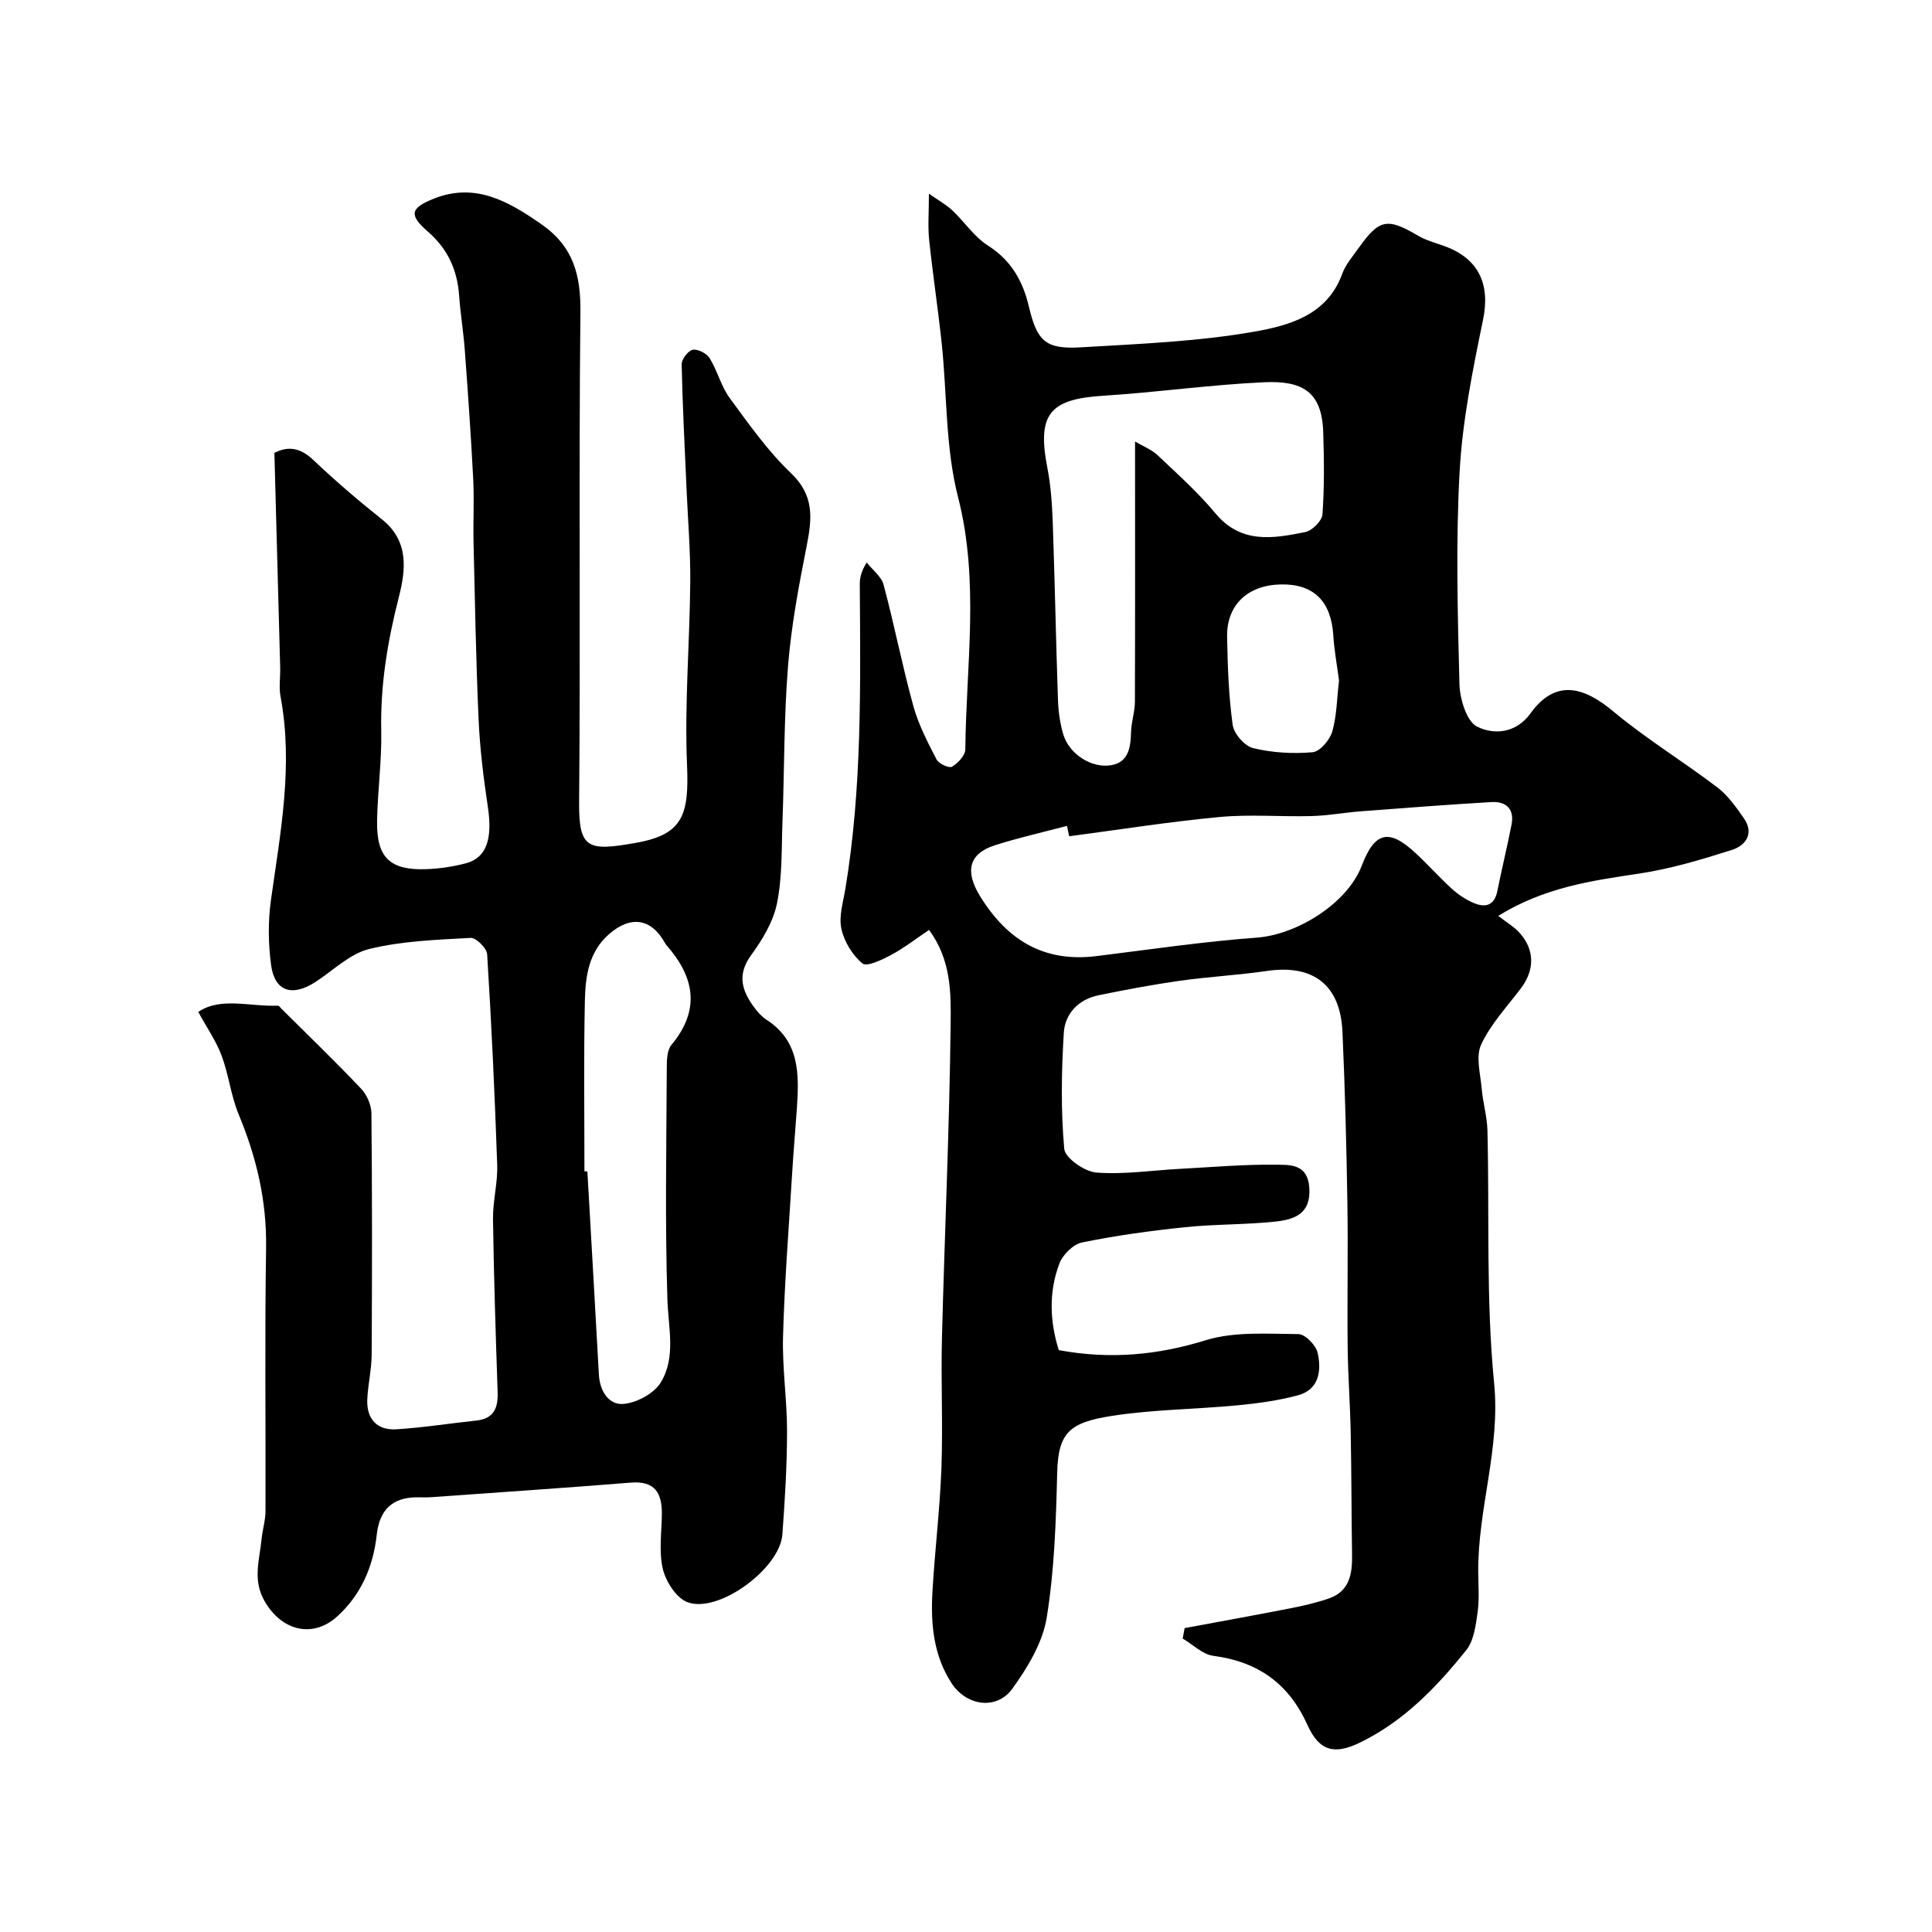 <svg enable-background="new 0 0 400 400" viewBox="0 0 400 400" xmlns="http://www.w3.org/2000/svg"><path d="m192.35 192.53c-2.71 1.82-5.13 3.72-7.8 5.15-1.88 1.01-5.07 2.55-5.99 1.79-2.07-1.7-3.78-4.52-4.36-7.17-.56-2.57.36-5.5.82-8.25 3.46-20.85 3.13-41.87 2.99-62.89-.01-1.3.13-2.6 1.43-4.7 1.21 1.54 3.05 2.9 3.51 4.64 2.22 8.31 3.86 16.78 6.15 25.08 1.06 3.84 2.96 7.49 4.8 11.06.46.88 2.6 1.86 3.2 1.5 1.24-.74 2.75-2.34 2.76-3.6.16-17.41 2.97-34.76-1.51-52.24-2.62-10.22-2.26-21.19-3.38-31.81-.76-7.16-1.85-14.28-2.6-21.44-.29-2.76-.05-5.58-.05-9.55 2.01 1.41 3.59 2.27 4.85 3.46 2.52 2.37 4.52 5.47 7.36 7.27 4.83 3.07 7.24 7.35 8.49 12.64 1.69 7.17 3.44 8.88 10.79 8.44 11.98-.71 24.07-1.18 35.85-3.24 7.18-1.26 15.12-3.39 18.23-11.97.7-1.94 2.17-3.62 3.4-5.35 4.28-6.03 5.95-6.3 12.31-2.55 1.66.98 3.6 1.48 5.43 2.14 7.23 2.63 9.53 7.99 8.01 15.32-2.14 10.35-4.25 20.83-4.84 31.35-.81 14.62-.41 29.32-.04 43.98.08 3.1 1.47 7.76 3.67 8.86 3.4 1.69 8.02 1.45 11.04-2.75 5.41-7.52 11.46-5.15 17.12-.43 6.81 5.68 14.46 10.35 21.54 15.73 2.2 1.67 3.91 4.1 5.52 6.41 2.2 3.17.36 5.66-2.48 6.56-6.3 2-12.72 3.93-19.23 4.9-9.83 1.47-19.57 2.84-29.14 8.75 1.82 1.42 3.31 2.29 4.41 3.51 3.19 3.55 3.14 7.74.22 11.57-2.86 3.77-6.21 7.35-8.17 11.56-1.16 2.49-.16 6.06.11 9.12.25 2.92 1.12 5.8 1.19 8.72.43 17.43-.32 34.97 1.38 52.26 1.33 13.44-3.35 25.91-3.29 38.97.01 2.83.26 5.71-.13 8.49-.38 2.69-.76 5.83-2.34 7.81-6.16 7.7-12.99 14.79-22.09 19.19-5.24 2.53-8.36 1.73-10.79-3.67-3.86-8.58-10.23-13.11-19.5-14.33-2.23-.29-4.23-2.34-6.34-3.58.14-.72.28-1.44.41-2.16 7.28-1.36 14.58-2.66 21.85-4.09 2.7-.53 5.4-1.15 7.99-2.04 4.33-1.5 4.89-5.12 4.82-9.1-.14-8.37-.11-16.75-.28-25.13-.11-5.91-.56-11.81-.63-17.71-.11-10.03.1-20.07-.06-30.1-.19-11.77-.49-23.54-1.02-35.3-.43-9.71-6.07-13.98-15.6-12.59-6 .88-12.08 1.19-18.09 2.04-5.64.8-11.24 1.86-16.82 3-4.14.85-6.93 3.8-7.18 7.75-.49 8-.63 16.08.09 24.04.17 1.9 4.2 4.71 6.62 4.91 5.7.45 11.51-.45 17.28-.76 6.6-.35 13.2-.94 19.8-.86 2.92.04 6.7-.28 7.04 4.79.37 5.41-3.14 6.56-6.97 6.98-6.23.67-12.55.52-18.78 1.17-7.14.74-14.28 1.72-21.31 3.16-1.83.37-4 2.54-4.69 4.38-2.27 5.98-1.94 12.14-.12 17.91 10.65 1.97 20.45 1.03 30.43-2.05 5.98-1.84 12.76-1.31 19.18-1.27 1.39.01 3.62 2.29 3.98 3.86.83 3.68.35 7.62-4.11 8.82-4.07 1.09-8.32 1.67-12.53 2.07-8.68.83-17.47.85-26.06 2.2-8.62 1.36-11.02 3.41-11.22 11.76-.25 10.04-.57 20.17-2.18 30.05-.85 5.16-3.95 10.28-7.1 14.65-3.23 4.48-9.47 3.62-12.58-1.12-3.75-5.74-4.35-12.29-3.97-18.9.49-8.54 1.54-17.06 1.86-25.6.33-8.99-.12-18 .11-26.99.55-21.7 1.56-43.4 1.8-65.1.08-6.37.1-13.19-4.47-19.38zm29.01-19.39c-.15-.72-.3-1.43-.45-2.15-4.99 1.32-10.04 2.45-14.94 4.02-5.57 1.78-6.14 5.56-3.03 10.58 5.65 9.12 13.22 13.7 24.08 12.36 11.04-1.36 22.07-3.01 33.16-3.82 8.4-.62 18.77-7.12 21.73-14.84 2.72-7.1 5.62-7.82 11.17-2.67 2.56 2.38 4.89 5.01 7.47 7.36 1.3 1.19 2.85 2.22 4.46 2.93 2.42 1.06 4.38.68 5-2.44.92-4.62 2.06-9.19 2.95-13.81.61-3.17-1.17-4.77-4.12-4.6-9.02.52-18.04 1.22-27.05 1.91-3.43.26-6.84.9-10.27.99-6.32.17-12.7-.4-18.98.19-10.42.97-20.79 2.62-31.18 3.99zm13.64-81.73c1.62.96 3.39 1.64 4.67 2.84 4.11 3.88 8.36 7.7 11.97 12.03 5.31 6.38 11.95 5.22 18.59 3.88 1.44-.29 3.48-2.32 3.57-3.66.41-5.65.34-11.36.16-17.04-.27-8.41-4.36-10.68-12.25-10.32-11.14.51-22.23 2.1-33.37 2.8-11.07.69-13.64 3.86-11.5 14.89.72 3.69.98 7.51 1.12 11.27.43 12.25.66 24.51 1.08 36.77.08 2.42.42 4.91 1.12 7.23 1.2 3.98 5.82 7.05 9.94 6.32 3.56-.63 4-3.71 4.07-6.86.05-2.09.79-4.18.8-6.27.06-17.57.03-35.14.03-53.88zm42.23 49.48c-.38-2.92-.98-6.15-1.19-9.41-.46-7.03-4.09-10.62-10.86-10.48-6.85.14-11.24 4.24-11.12 10.84.11 6.09.32 12.21 1.15 18.23.25 1.83 2.48 4.4 4.24 4.82 3.96.96 8.24 1.21 12.31.85 1.52-.13 3.56-2.53 4.07-4.28.94-3.25.95-6.78 1.4-10.57z" fill="#010000"/><path d="m41.05 209.51c4.64-3.16 10.71-1.05 16.48-1.3.24-.01.5.4.73.63 5.53 5.5 11.15 10.91 16.51 16.57 1.2 1.27 2.12 3.38 2.13 5.12.16 16.66.14 33.32.05 49.98-.02 3.1-.79 6.19-.91 9.3-.15 4.01 2.05 6.35 6.01 6.11 5.53-.34 11.03-1.22 16.56-1.81 3.65-.38 4.53-2.61 4.42-5.88-.4-11.93-.79-23.86-.96-35.79-.05-3.76 1-7.54.87-11.29-.5-14.54-1.18-29.07-2.08-43.59-.08-1.25-2.29-3.44-3.41-3.38-7.04.39-14.21.63-21.01 2.3-4.04.99-7.48 4.47-11.18 6.86-4.79 3.08-8.39 1.93-9.13-3.52-.6-4.43-.65-9.09-.03-13.51 1.97-13.99 4.65-27.9 1.98-42.11-.36-1.93-.02-3.99-.07-5.99-.39-14.7-.79-29.4-1.2-44.44 2.91-1.51 5.43-1.04 8.1 1.5 4.53 4.3 9.29 8.37 14.17 12.26 5.64 4.49 4.93 10.48 3.5 16.07-2.34 9.14-3.85 18.24-3.65 27.71.13 6.26-.77 12.53-.86 18.8-.1 7.47 2.7 10.11 10.2 9.84 2.76-.1 5.56-.52 8.23-1.23 4.26-1.14 5.49-5.08 4.51-11.63-.9-6-1.65-12.05-1.92-18.1-.55-12.26-.76-24.53-1.05-36.79-.1-4.36.16-8.74-.07-13.09-.46-8.89-1.08-17.76-1.74-26.64-.28-3.76-.9-7.49-1.17-11.25-.38-5.33-2.34-9.67-6.48-13.27-3.95-3.44-3.67-4.88 1.29-6.84 8.54-3.37 15.39.56 22.24 5.33 6.59 4.59 8.15 10.49 8.06 18.21-.36 33.82.03 67.65-.27 101.47-.08 9.72 1.87 10.14 11.83 8.37 9.72-1.73 10.95-5.84 10.51-16.16-.53-12.56.56-25.19.67-37.79.06-6.43-.49-12.87-.77-19.31-.37-8.59-.83-17.19-1.01-25.78-.02-1.06 1.32-2.84 2.28-3.03 1.06-.2 2.9.74 3.51 1.73 1.61 2.61 2.36 5.8 4.15 8.25 3.97 5.41 7.9 10.99 12.72 15.59 4.78 4.56 4.36 9.27 3.26 14.85-1.64 8.31-3.23 16.69-3.9 25.11-.86 10.72-.75 21.52-1.15 32.28-.21 5.61-.02 11.34-1.13 16.79-.77 3.8-3.01 7.52-5.35 10.72-3.01 4.13-1.89 7.47.7 10.92.69.92 1.51 1.85 2.47 2.46 6.84 4.42 6.77 11.19 6.31 18.12-.3 4.44-.7 8.86-.97 13.3-.69 11.36-1.59 22.71-1.91 34.08-.19 6.58.84 13.2.83 19.8-.01 7.1-.45 14.21-.97 21.29-.52 7.04-13.22 16.4-19.64 14.01-2.3-.86-4.47-4.24-5.1-6.86-.87-3.62-.24-7.61-.21-11.44.03-4.33-1.46-6.86-6.42-6.46-13.79 1.11-27.59 2.03-41.39 3.02-.99.07-2 .01-3 .02-5.02.06-7.65 2.62-8.22 7.76-.72 6.54-3.2 12.33-8.11 16.84-5.13 4.71-11.61 3.05-15.14-3.15-2.5-4.4-1-8.55-.59-12.83.19-1.94.81-3.86.81-5.8.06-18.16-.17-36.33.12-54.48.15-9.73-1.99-18.76-5.69-27.65-1.6-3.86-2.04-8.19-3.51-12.11-1.14-3.06-3.06-5.8-4.84-9.07zm79.95 33c.2.01.41.01.61.02.8 14.01 1.61 28.02 2.38 42.04.18 3.41 2.02 6.34 5.08 6.1 2.74-.22 6.33-2.15 7.73-4.44 3.2-5.24 1.56-11.29 1.38-17.18-.51-16-.2-32.02-.13-48.03.01-1.58.05-3.59.96-4.68 6.08-7.32 4.77-14.08-1.06-20.69-.11-.12-.19-.27-.27-.41-2.85-5.12-7.1-5.76-11.6-1.82-4.23 3.7-4.88 8.8-4.99 13.83-.25 11.74-.09 23.5-.09 35.26z" fill="#010000"/></svg>